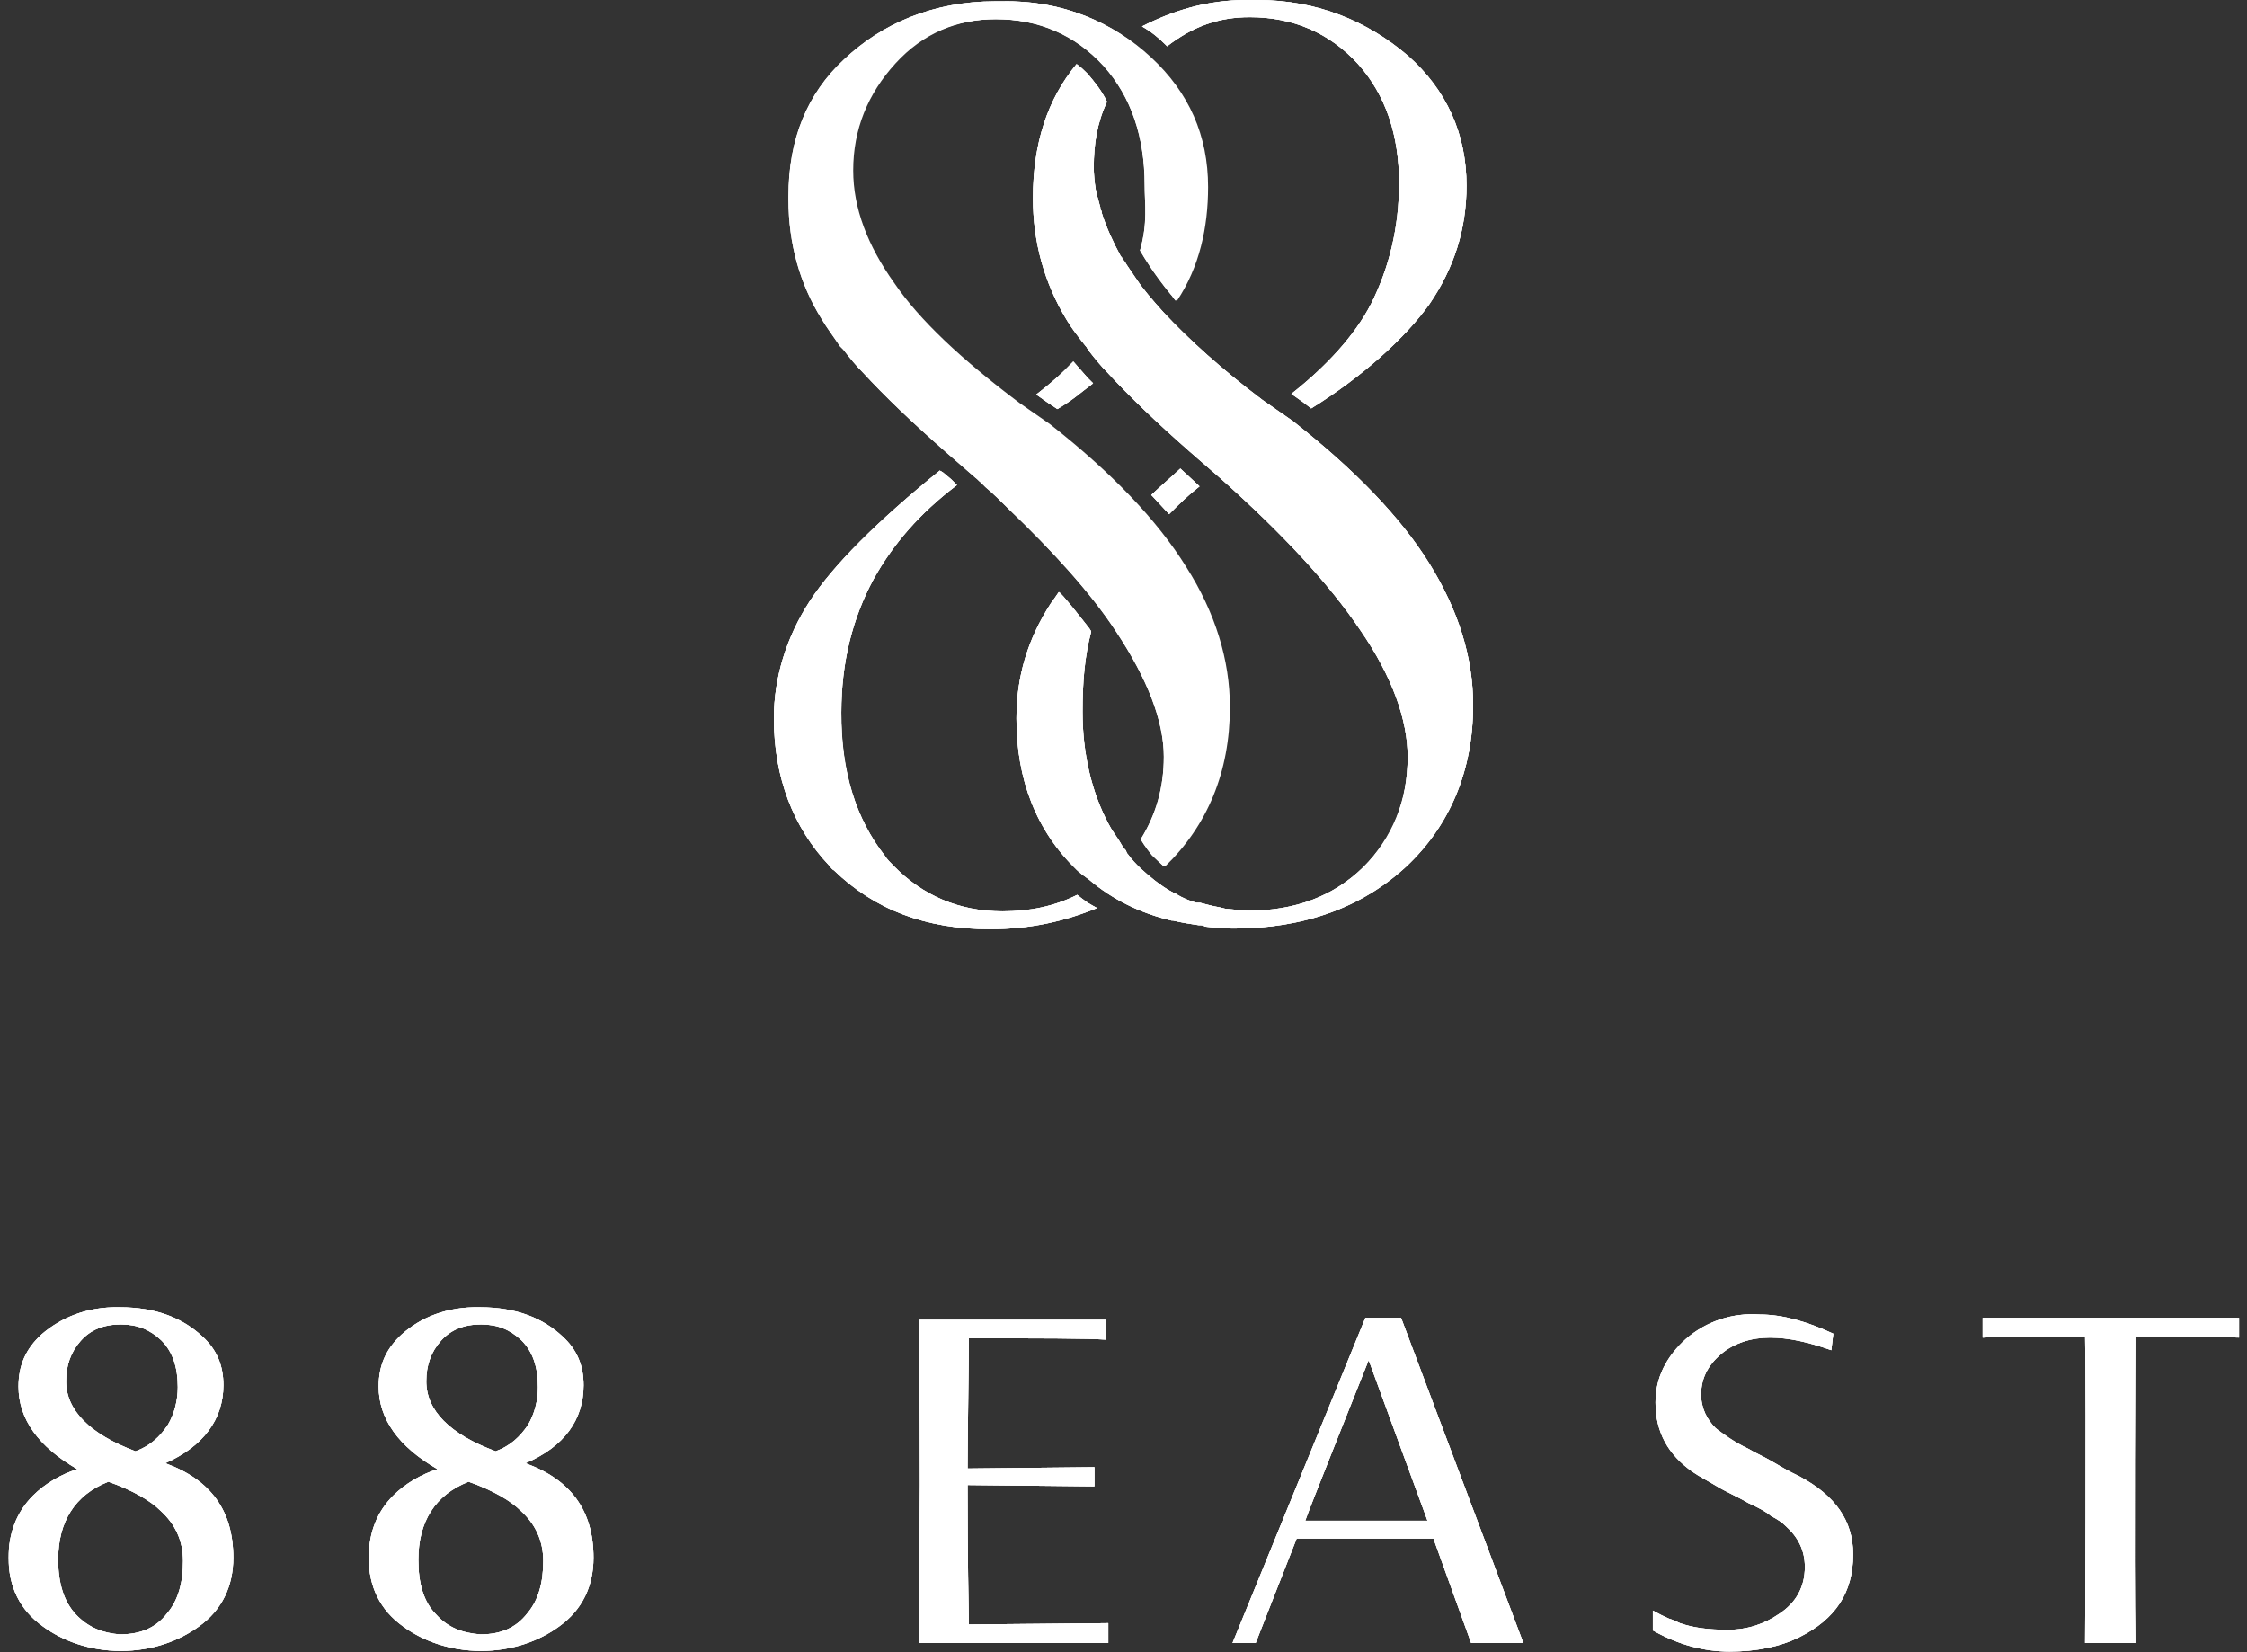 <?xml version="1.0" encoding="utf-8"?>
<!-- Generator: Adobe Illustrator 25.0.0, SVG Export Plug-In . SVG Version: 6.00 Build 0)  -->
<svg version="1.1" id="Layer_1" xmlns="http://www.w3.org/2000/svg" xmlns:xlink="http://www.w3.org/1999/xlink" x="0px" y="0px"
	 viewBox="0 0 340 250" style="enable-background:new 0 0 340 250;" xml:space="preserve">
<rect x="0" y="0" width="340" height="250" fill="#333333" stroke="none"/>
<style type="text/css">
	.st0{fill:#FFFFFF;}
	.st1{clip-path:url(#SVGID_2_);fill:#FFFFFF;}
	.st2{clip-path:url(#SVGID_4_);fill:#FFFFFF;}
</style>
<g>
	<path class="st0" d="M122.5,91c-3.5,5.4-5.4,11.5-5.4,17.7c0,8.9,2.9,16.5,8.4,22.3c0.2,0.2,0.3,0.5,0.7,0.7
		c6.1,5.9,13.8,8.9,23.6,8.9l0,0c6.1,0,11.3-1.2,16.2-3.2c0,0-1.3-0.7-1.7-1c-0.3-0.2-1.3-1-1.3-1l0,0l0,0
		c-3.4,1.7-7.1,2.5-11.3,2.5c-6.6,0-12.1-2.4-16.5-6.9c-0.5-0.5-1-1-1.3-1.5c-4.4-5.6-6.6-12.8-6.6-21.7c0-7.6,1.7-14.3,4.9-20.2
		c2.9-5.2,6.9-9.9,12.6-14.2l-0.2-0.2l0,0l-0.7-0.7l-1.2-1l0,0l-0.5-0.3C132.7,78.9,126,85.6,122.5,91 M174.2,74.9l0.2,0.2l0,0
		l2.5,2.7c1.7-1.7,2.7-2.7,4.6-4.2l-0.2-0.2l0,0l-2.7-2.5C177.1,72.3,175.9,73.3,174.2,74.9 M156.8,59.7l1.7,1.2l1.5,1
		c2.5-1.5,3.4-2.4,5.4-3.9l-0.8-0.8l-2.2-2.5C160.6,56.6,159,58,156.8,59.7 M156.3,30c0,6.6,1.7,12.8,5.1,18.4
		c0.7,1.2,1.7,2.5,2.9,4c0,0,0.2,0.2,0.2,0.3c0.2,0.2,0.2,0.2,0.2,0.3c1,1.3,1.9,2.4,2.9,3.4c3.4,3.7,7.6,7.7,12.5,12l4.6,4
		c9.3,8.3,16.3,15.8,21.1,22.9c4.9,7.1,7.2,13.7,7.2,19.2c0,6.7-2.4,12.3-6.7,16.7c-4.5,4.4-10.3,6.6-17.4,6.6c-1,0-2.2-0.2-3.5-0.3
		l-0.8-0.2c-1.2-0.2-2.2-0.5-3-0.7h-0.2H181c-1-0.3-2-0.7-3-1.3l-0.2-0.2h-0.2c-1-0.5-2-1.2-2.9-1.9c-1.5-1.2-2.9-2.4-4-3.9
		c-0.2-0.2-0.2-0.3-0.3-0.5c0-0.2-0.2-0.2-0.2-0.3c-0.3-0.3-0.5-0.7-0.8-1.2l0,0c-0.5-0.8-1.2-1.7-1.7-2.7
		c-2.5-4.7-3.9-10.5-3.9-16.9c0-4.4,0.3-8.3,1.3-12.1c0-0.2-0.5-0.8-0.5-0.8s-4.2-5.4-4.4-5.2c-0.5,0.7-0.8,1.2-1.2,1.7
		c-3.5,5.4-5.2,11.1-5.2,17.4c0,9.3,3,17,9.1,22.9l0,0l0,0c0.5,0.5,1.2,1,1.9,1.5c3.5,3,7.8,5.1,12.5,6.2h0.2
		c1.3,0.3,2.5,0.5,3.9,0.7h0.2c0.2,0,0.5,0,0.7,0.2c1.7,0.2,3,0.3,4.4,0.3c10.6,0,19.4-3.2,26.1-9.4c6.6-6.2,10.1-14.5,10.1-24.4
		c0-7.2-2.2-14.3-6.6-21.4S204.9,71,195.6,63.7l-4.6-3.2c-6.1-4.6-11.1-9.1-15-13.3c-1.7-1.9-3-3.4-4-4.9c-0.5-0.7-1-1.5-1.5-2.2
		l-0.3-0.5c-0.2-0.2-0.2-0.3-0.4-0.5c0-0.2-0.2-0.3-0.2-0.3c-1.2-2.2-2.2-4.4-2.9-6.6c0-0.2,0-0.3-0.2-0.5v-0.3
		c-0.2-0.8-0.5-1.7-0.7-2.7c-0.2-1.2-0.3-2.4-0.3-3.4c0-3.5,0.5-6.7,2-9.9c-0.8-1.7-1.9-3-2.9-4.2c-0.5-0.5-1-1-1.7-1.5
		C158.5,15,156.3,21.7,156.3,30 M188.9,0L188.9,0L188.9,0c-0.5,0-0.5,0-0.3,0c-6.1,0-11.3,1.7-15.8,4c1.4,0.8,2.5,1.7,3.5,2.7
		c0.2,0.2,0.2,0.2,0.3,0.3c3.9-3,7.8-4.4,12.5-4.4c6.6,0,12.1,2.4,16.4,7.1c4.2,4.7,6.2,10.8,6.2,18c0,6.7-1.5,12.8-4.2,18.2
		c-2.5,4.9-6.9,9.6-12.1,13.7l1.7,1.2l1.3,1c7.6-4.7,14.2-10.6,17.9-15.8c3.7-5.4,5.6-11.3,5.6-17.9c0-7.8-3-14.5-8.9-19.7
		C206.9,3.2,199.3,0,190.2,0L188.9,0L188.9,0z M151.6,0.2c-0.3,0-0.7,0-1,0c-9.4,0-17.2,3.4-22.8,8.8c-5.6,5.2-8.4,12.1-8.4,20.7
		v0.5c0,6.6,1.7,12.8,5.1,18.2c0.7,1.2,1.7,2.5,2.7,4l0.5,0.5c1,1.3,1.8,2.4,2.9,3.4c3.4,3.7,7.6,7.7,12.5,12l4.6,4
		c0.3,0.2,0.5,0.5,0.8,0.7c0.2,0.2,0.3,0.3,0.7,0.7c1.2,1,2.4,2.2,3.4,3.2c6.9,6.6,12.5,12.8,16.2,18.4c0,0.2,0.2,0.2,0.2,0.3
		c4.7,7.1,7.2,13.5,7.2,18.9c0,4.7-1.2,8.8-3.5,12.5c0,0,0.7,1.2,1.7,2.4c0.5,0.5,1.9,1.7,1.9,1.7l0,0c6.4-6.2,9.8-14.3,9.8-24.1
		c0-7.1-2.2-14.3-6.6-21.2c-4.4-7.1-11.3-14.3-20.6-21.6l-4.6-3.2c-8.8-6.6-15.2-12.6-19-18.2c-4-5.6-6.2-11.3-6.2-17
		c0-6.2,2.2-11.6,6.4-16.2c4.2-4.6,9.4-6.7,15.3-6.7c6.6,0,12.1,2.4,16.4,7.1c4.2,4.7,6.2,10.8,6.2,18c0,2.9,0.5,5.7-0.7,9.9
		c0.7,1.2,2,3.4,4.6,6.6c0.3,0.3,0.5,0.7,0.8,1c3.4-5.1,4.7-11.1,4.7-17.2c0-7.8-2.9-14.3-8.6-19.6C168.5,3.4,160.7,0,151.6,0.2
		L151.6,0.2z"/>
	<g>
		<g>
			<g>
				<defs>
					<path id="SVGID_1_" d="M122.5,91c-3.5,5.4-5.4,11.5-5.4,17.7c0,8.9,2.9,16.5,8.4,22.3c0.2,0.2,0.3,0.5,0.7,0.7
						c6.1,5.9,13.8,8.9,23.6,8.9l0,0c6.1,0,11.3-1.2,16.2-3.2c0,0-1.3-0.7-1.7-1c-0.3-0.2-1.3-1-1.3-1l0,0l0,0
						c-3.4,1.7-7.1,2.5-11.3,2.5c-6.6,0-12.1-2.4-16.5-6.9c-0.5-0.5-1-1-1.3-1.5c-4.4-5.6-6.7-12.8-6.6-21.7
						c0-7.6,1.7-14.3,4.9-20.2c2.9-5.2,6.9-9.9,12.6-14.2l-0.2-0.2l0,0l-0.7-0.7l-1.2-1l0,0l-0.5-0.3C132.7,78.9,126,85.6,122.5,91
						 M174.2,74.9l0.2,0.2l0,0l2.5,2.7c1.7-1.7,2.7-2.7,4.6-4.2l-0.2-0.2l0,0l-2.7-2.5C177.1,72.3,175.9,73.3,174.2,74.9
						 M156.8,59.7l1.7,1.2l1.5,1c2.5-1.5,3.4-2.4,5.4-3.9l-0.8-0.8l-2.2-2.5C160.6,56.6,159,58,156.8,59.7 M156.3,30
						c0,6.6,1.7,12.8,5.1,18.4c0.7,1.2,1.7,2.5,2.9,4c0,0,0.2,0.2,0.2,0.3c0.2,0.2,0.2,0.2,0.2,0.3c1,1.3,1.9,2.4,2.9,3.4
						c3.4,3.7,7.6,7.7,12.5,12l4.6,4c9.3,8.3,16.3,15.8,21.1,22.9c4.9,7.1,7.2,13.7,7.2,19.2c0,6.7-2.2,12.3-6.7,16.7
						c-4.5,4.4-10.3,6.6-17.4,6.6c-1,0-2.2-0.2-3.5-0.3l-0.8-0.2c-1.2-0.2-2.2-0.5-3-0.7h-0.2H181c-1-0.3-2-0.7-3-1.3l-0.2-0.2h-0.2
						c-1-0.5-2-1.2-2.9-1.9c-1.5-1.2-2.9-2.4-4-3.9c-0.2-0.2-0.2-0.3-0.3-0.5c0-0.2-0.2-0.2-0.2-0.3c-0.3-0.3-0.5-0.7-0.8-1.2l0,0
						c-0.5-0.8-1.2-1.7-1.7-2.7c-2.5-4.7-3.9-10.5-3.9-16.9c0-4.4,0.3-8.3,1.3-12.1c0-0.2-0.5-0.8-0.5-0.8s-4.2-5.4-4.4-5.2
						c-0.5,0.7-0.8,1.2-1.2,1.7c-3.5,5.4-5.2,11.1-5.2,17.4c0,9.3,3,17,9.1,22.9l0,0l0,0c0.5,0.5,1.2,1,1.9,1.5
						c3.5,3,7.8,5.1,12.5,6.2h0.2c1.3,0.3,2.5,0.5,3.9,0.7h0.2c0.2,0,0.5,0,0.7,0.2c1.7,0.2,3,0.3,4.4,0.3c10.6,0,19.4-3.2,26.1-9.4
						c6.6-6.2,10.1-14.5,10.1-24.4c0-7.2-2.2-14.3-6.6-21.4S204.9,71,195.6,63.7l-4.6-3.2c-6.1-4.6-11.1-9.1-15-13.3
						c-1.7-1.9-3-3.4-4-4.9c-0.5-0.7-1-1.5-1.5-2.2l-0.3-0.5c-0.2-0.2-0.2-0.3-0.4-0.5c0-0.2-0.2-0.3-0.2-0.3
						c-1.2-2.2-2.2-4.4-2.9-6.6c0-0.2,0-0.3-0.2-0.5v-0.3c-0.2-0.8-0.5-1.7-0.7-2.7c-0.2-1.2-0.3-2.4-0.3-3.4c0-3.5,0.5-6.7,2-9.9
						c-0.8-1.7-1.9-3-2.9-4.2c-0.5-0.5-1-1-1.7-1.5C158.5,15,156.3,21.7,156.3,30 M188.9,0L188.9,0L188.9,0c-0.5,0-0.5,0-0.3,0
						c-6.1,0-11.3,1.7-15.8,4c1.4,0.8,2.5,1.7,3.5,2.7c0.2,0.2,0.2,0.2,0.3,0.3c3.9-3,7.8-4.4,12.5-4.4c6.6,0,12.1,2.4,16.4,7.1
						c4.2,4.7,6.2,10.8,6.2,18c0,6.7-1.5,12.8-4.2,18.2c-2.5,4.9-6.9,9.6-12.1,13.7l1.7,1.2l1.3,1c7.6-4.7,14.2-10.6,17.9-15.8
						c3.7-5.4,5.6-11.3,5.6-17.9c0-7.8-3-14.5-8.9-19.7C206.9,3.2,199.3,0,190.2,0L188.9,0L188.9,0z M151.6,0.2c-0.3,0-0.7,0-1,0
						c-9.4,0-17.2,3.4-22.9,8.8c-5.6,5.2-8.4,12.1-8.4,20.7v0.5c0,6.6,1.7,12.8,5.1,18.2c0.7,1.2,1.7,2.5,2.7,4l0.5,0.5
						c1,1.3,1.9,2.4,2.9,3.4c3.4,3.7,7.6,7.7,12.5,12l4.6,4c0.3,0.2,0.5,0.5,0.8,0.7c0.2,0.2,0.3,0.3,0.7,0.7c1.2,1,2.4,2.2,3.4,3.2
						c6.9,6.6,12.5,12.8,16.2,18.4c0,0.2,0.2,0.2,0.2,0.3c4.7,7.1,7.2,13.5,7.2,18.9c0,4.7-1.2,8.8-3.5,12.5c0,0,0.7,1.2,1.7,2.4
						c0.5,0.5,1.8,1.7,1.8,1.7l0,0c6.4-6.2,9.8-14.3,9.8-24.1c0-7.1-2.2-14.3-6.6-21.2c-4.4-7.1-11.3-14.3-20.6-21.6l-4.6-3.2
						c-8.8-6.6-15.2-12.6-19-18.2c-4-5.6-6.2-11.3-6.2-17c0-6.2,2.2-11.6,6.4-16.2c4.2-4.6,9.4-6.7,15.3-6.7
						c6.6,0,12.1,2.4,16.4,7.1c4.2,4.7,6.2,10.8,6.2,18c0,2.9,0.5,5.7-0.7,9.9c0.7,1.2,2,3.4,4.6,6.6c0.3,0.3,0.5,0.7,0.8,1
						c3.4-5.1,4.7-11.1,4.7-17.2c0-7.8-2.9-14.3-8.6-19.6C168.5,3.4,160.7,0,151.6,0.2L151.6,0.2z"/>
				</defs>
				<use xlink:href="#SVGID_1_"  style="overflow:visible;fill:#FFFFFF;"/>
				<clipPath id="SVGID_2_">
					<use xlink:href="#SVGID_1_"  style="overflow:visible;"/>
				</clipPath>
				<rect x="117.1" class="st1" width="105.9" height="140.8"/>
			</g>
		</g>
	</g>
	<path class="st0" d="M139,199.4c0.2,13.3,0.2,21.7,0.2,25.3l-0.2,23.9h28.7v-3c0.2,0-20.2,0.2-21.1,0.2
		c-0.2-10.8-0.2-17.9-0.2-21.1l19.2,0.2V222l-19.2,0.2c0-3.7,0.2-16.9,0.2-19.7c10.8,0,17.7,0,20.7,0.2v-3H139L139,199.4L139,199.4z
		 M207.1,205.8c1.7,4.7,8.9,24.3,8.9,24.3h-18.5C197.5,229.8,207.1,205.8,207.1,205.8 M206.6,199.4l-20.1,49.2h3.5l6.2-15.8
		c1.3,0,20.4,0,20.7,0l5.7,15.8h7.9l-18.5-49.2H206.6z M300,199.4v3c3-0.2,8.3-0.2,15.5-0.2c0.2,11.1,0,46.4,0,46.4h7.6
		c-0.2-12.5,0-45.3,0-46.4c7.2,0,12.5,0,15.7,0.2v-3H300z M255.1,202.6c-3,2.7-4.6,5.9-4.6,9.6c0,4.5,1.9,7.9,5.6,10.5
		c1,0.7,2.2,1.3,3.7,2.2c1.3,0.8,3,1.5,4.7,2.5c1.5,0.7,2.7,1.3,3.5,2c1,0.5,1.7,1,2.2,1.5c1.9,1.7,2.9,3.7,2.9,6.2
		c0,3-1.3,5.4-3.9,7.1c-2.2,1.5-4.7,2.4-7.8,2.4c-2.9,0-5.2-0.3-7.2-1c-0.5-0.2-1-0.5-1.7-0.7c-0.7-0.3-1.5-0.7-2.4-1.2v3
		c3.9,2.2,7.8,3.2,11.6,3.2c4,0,7.6-0.7,10.6-2.2c5.4-2.7,8.1-6.7,8.1-12.5c0-5.1-2.7-8.9-8.1-11.8c-1.7-0.8-3.2-1.7-4.4-2.4
		c-1.2-0.7-2.4-1.2-3.2-1.7c-2.5-1.2-4-2.2-5.1-3.2c-1.3-1.3-2.2-3-2.2-5.1c0-2.4,1-4.4,3-6.1c2-1.7,4.6-2.5,7.4-2.5
		c2.9,0,5.9,0.7,9.3,1.9l0.3-2.5c-3.9-1.8-7.6-2.9-11.1-2.9C262.2,198.6,258.2,199.9,255.1,202.6 M11.5,244.3
		c-1.8-1.9-2.7-4.7-2.7-8.3c0-5.7,2.5-9.8,7.6-11.8c3.7,1.3,6.4,2.9,7.9,4.4c2.2,2,3.4,4.5,3.4,7.6c0,3.2-0.7,5.9-2.4,7.9
		c-1.7,2.2-4,3.2-7.2,3.2C15.6,247.1,13.4,246.3,11.5,244.3 M10,209c0-2.4,0.7-4.4,2.2-6.1c1.5-1.7,3.5-2.5,6.1-2.5
		c2.5,0,4.4,0.8,6.1,2.4c1.7,1.7,2.5,4,2.5,7.1c0,2-0.5,4-1.5,5.7c-1.2,1.8-2.7,3.2-4.9,4C13.6,217,10,213.4,10,209 M6.3,201.9
		c-2.4,2.2-3.5,4.7-3.5,7.9c0,4.9,3,9.1,8.9,12.5c-2.5,0.8-4.9,2.2-6.7,4c-2.5,2.5-3.7,5.7-3.7,9.4c0,4.4,1.7,7.9,5.2,10.4
		c3,2.2,7.1,3.7,11.8,3.7c4.7,0,8.8-1.5,11.8-3.7c3.5-2.5,5.2-6.1,5.2-10.4c0-7.1-3.4-11.8-10.3-14.3c5.7-2.5,8.8-6.6,8.8-11.8
		c0-3-1-5.4-3.2-7.4c-2.9-2.7-6.9-4.4-12.5-4.4C13.1,197.7,9.2,199.4,6.3,201.9 M66,244.3c-1.9-1.9-2.7-4.7-2.7-8.3
		c0-5.7,2.5-9.8,7.6-11.8c3.7,1.3,6.4,2.9,7.9,4.4c2.2,2,3.4,4.5,3.4,7.6c0,3.2-0.7,5.9-2.4,7.9c-1.7,2.2-4,3.2-7.1,3.2
		C70,247.1,67.8,246.3,66,244.3 M64.5,209c0-2.4,0.7-4.4,2.2-6.1c1.5-1.7,3.5-2.5,6.1-2.5c2.5,0,4.4,0.8,6.1,2.4
		c1.7,1.7,2.5,4,2.5,7.1c0,2-0.5,4-1.5,5.7c-1.2,1.8-2.7,3.2-4.9,4C68,217,64.5,213.4,64.5,209 M60.8,201.9
		c-2.4,2.2-3.5,4.7-3.5,7.9c0,4.9,3,9.1,8.9,12.5c-2.5,0.8-4.9,2.2-6.7,4c-2.5,2.5-3.7,5.7-3.7,9.4c0,4.4,1.7,7.9,5.2,10.4
		c3,2.2,7.1,3.7,11.8,3.7s8.8-1.5,11.8-3.7c3.5-2.5,5.2-6.1,5.2-10.4c0-7.1-3.4-11.8-10.3-14.3c5.9-2.5,8.8-6.6,8.8-11.8
		c0-3-1-5.4-3.2-7.4c-2.9-2.7-6.9-4.4-12.5-4.4C67.5,197.7,63.6,199.4,60.8,201.9"/>
	<g>
		<g>
			<g>
				<defs>
					<path id="SVGID_3_" d="M139,199.4c0.2,13.3,0.2,21.7,0.2,25.3l-0.2,23.9h28.7v-3c0.2,0-20.2,0.2-21.1,0.2
						c-0.2-10.8-0.2-17.9-0.2-21.1l19.2,0.2V222l-19.2,0.2c0-3.7,0.2-16.9,0.2-19.7c10.8,0,17.7,0,20.7,0.2v-3H139L139,199.4
						L139,199.4z M207.1,205.8c1.7,4.7,8.9,24.3,8.9,24.3h-18.5C197.5,229.8,207.1,205.8,207.1,205.8 M206.6,199.4l-20.1,49.2h3.5
						l6.2-15.8c1.3,0,20.4,0,20.7,0l5.7,15.8h7.9l-18.5-49.2H206.6z M300,199.4v3c3-0.2,8.3-0.2,15.5-0.2c0.2,11.1,0,46.4,0,46.4
						h7.6c-0.2-12.5,0-45.3,0-46.4c7.2,0,12.5,0,15.7,0.2v-3H300z M255.1,202.6c-3,2.7-4.6,5.9-4.6,9.6c0,4.5,1.9,7.9,5.6,10.5
						c1,0.7,2.2,1.3,3.7,2.2c1.3,0.8,3,1.5,4.7,2.5c1.5,0.7,2.7,1.3,3.5,2c1,0.5,1.7,1,2.2,1.5c1.9,1.7,2.9,3.7,2.9,6.2
						c0,3-1.3,5.4-3.9,7.1c-2.2,1.5-4.7,2.4-7.8,2.4c-2.9,0-5.2-0.3-7.2-1c-0.5-0.2-1-0.5-1.7-0.7c-0.7-0.3-1.5-0.7-2.4-1.2v3
						c3.9,2.2,7.8,3.2,11.6,3.2c4,0,7.6-0.7,10.6-2.2c5.4-2.7,8.1-6.7,8.1-12.5c0-5.1-2.7-8.9-8.1-11.8c-1.7-0.8-3.2-1.7-4.4-2.4
						c-1.2-0.7-2.4-1.2-3.2-1.7c-2.5-1.2-4-2.4-5.1-3.2c-1.3-1.3-2.2-3-2.2-5.1c0-2.4,1-4.4,3-6.1c2-1.7,4.6-2.5,7.4-2.5
						c2.9,0,5.9,0.7,9.3,1.9l0.3-2.5c-3.9-1.8-7.6-2.9-11.1-2.9C262.2,198.6,258.2,199.9,255.1,202.6 M11.5,244.3
						c-1.8-1.9-2.7-4.7-2.7-8.3c0-5.7,2.5-9.8,7.6-11.8c3.7,1.3,6.4,2.9,7.9,4.4c2.2,2,3.4,4.5,3.4,7.6c0,3.2-0.7,5.9-2.4,7.9
						c-1.7,2.2-4,3.2-7.2,3.2C15.6,247.1,13.4,246.3,11.5,244.3 M10,209c0-2.4,0.7-4.4,2.2-6.1c1.5-1.7,3.5-2.5,6.1-2.5
						c2.5,0,4.4,0.8,6.1,2.4c1.7,1.7,2.5,4,2.5,7.1c0,2-0.5,4-1.5,5.7c-1.2,1.8-2.7,3.2-4.9,4C13.6,217,10,213.4,10,209 M6.3,201.9
						c-2.4,2.2-3.5,4.7-3.5,7.9c0,4.9,3,9.1,8.9,12.5c-2.5,0.8-4.9,2.2-6.7,4c-2.5,2.5-3.7,5.7-3.7,9.4c0,4.4,1.7,7.9,5.2,10.4
						c3,2.2,7.1,3.7,11.8,3.7c4.7,0,8.8-1.5,11.8-3.7c3.5-2.5,5.2-6.1,5.2-10.4c0-7.1-3.4-11.8-10.3-14.3c5.7-2.5,8.8-6.6,8.8-11.8
						c0-3-1-5.4-3.2-7.4c-2.9-2.7-6.9-4.4-12.5-4.4C13.1,197.7,9.2,199.4,6.3,201.9 M66,244.3c-1.9-1.9-2.7-4.7-2.7-8.3
						c0-5.7,2.5-9.8,7.6-11.8c3.7,1.3,6.4,2.9,7.9,4.4c2.2,2,3.4,4.5,3.4,7.6c0,3.2-0.7,5.9-2.4,7.9c-1.7,2.2-4,3.2-7.1,3.2
						C70,247.1,67.8,246.3,66,244.3 M64.5,209c0-2.4,0.7-4.4,2.2-6.1c1.5-1.7,3.5-2.5,6.1-2.5c2.5,0,4.4,0.8,6.1,2.4
						c1.7,1.7,2.5,4,2.5,7.1c0,2-0.5,4-1.5,5.7c-1.2,1.8-2.7,3.2-4.9,4C68,217,64.5,213.4,64.5,209 M60.8,201.9
						c-2.4,2.2-3.5,4.7-3.5,7.9c0,4.9,3,9.1,8.9,12.5c-2.5,0.8-4.9,2.2-6.7,4c-2.5,2.5-3.7,5.7-3.7,9.4c0,4.4,1.7,7.9,5.2,10.4
						c3,2.2,7.1,3.7,11.8,3.7s8.8-1.5,11.8-3.7c3.5-2.5,5.2-6.1,5.2-10.4c0-7.1-3.4-11.8-10.3-14.3c5.9-2.5,8.8-6.6,8.8-11.8
						c0-3-1-5.4-3.2-7.4c-2.9-2.7-6.9-4.4-12.5-4.4C67.5,197.7,63.6,199.4,60.8,201.9"/>
				</defs>
				<use xlink:href="#SVGID_3_"  style="overflow:visible;fill:#FFFFFF;"/>
				<clipPath id="SVGID_4_">
					<use xlink:href="#SVGID_3_"  style="overflow:visible;"/>
				</clipPath>
				<rect x="1.4" y="197.7" class="st2" width="337.1" height="52.3"/>
			</g>
		</g>
	</g>
</g>
</svg>

